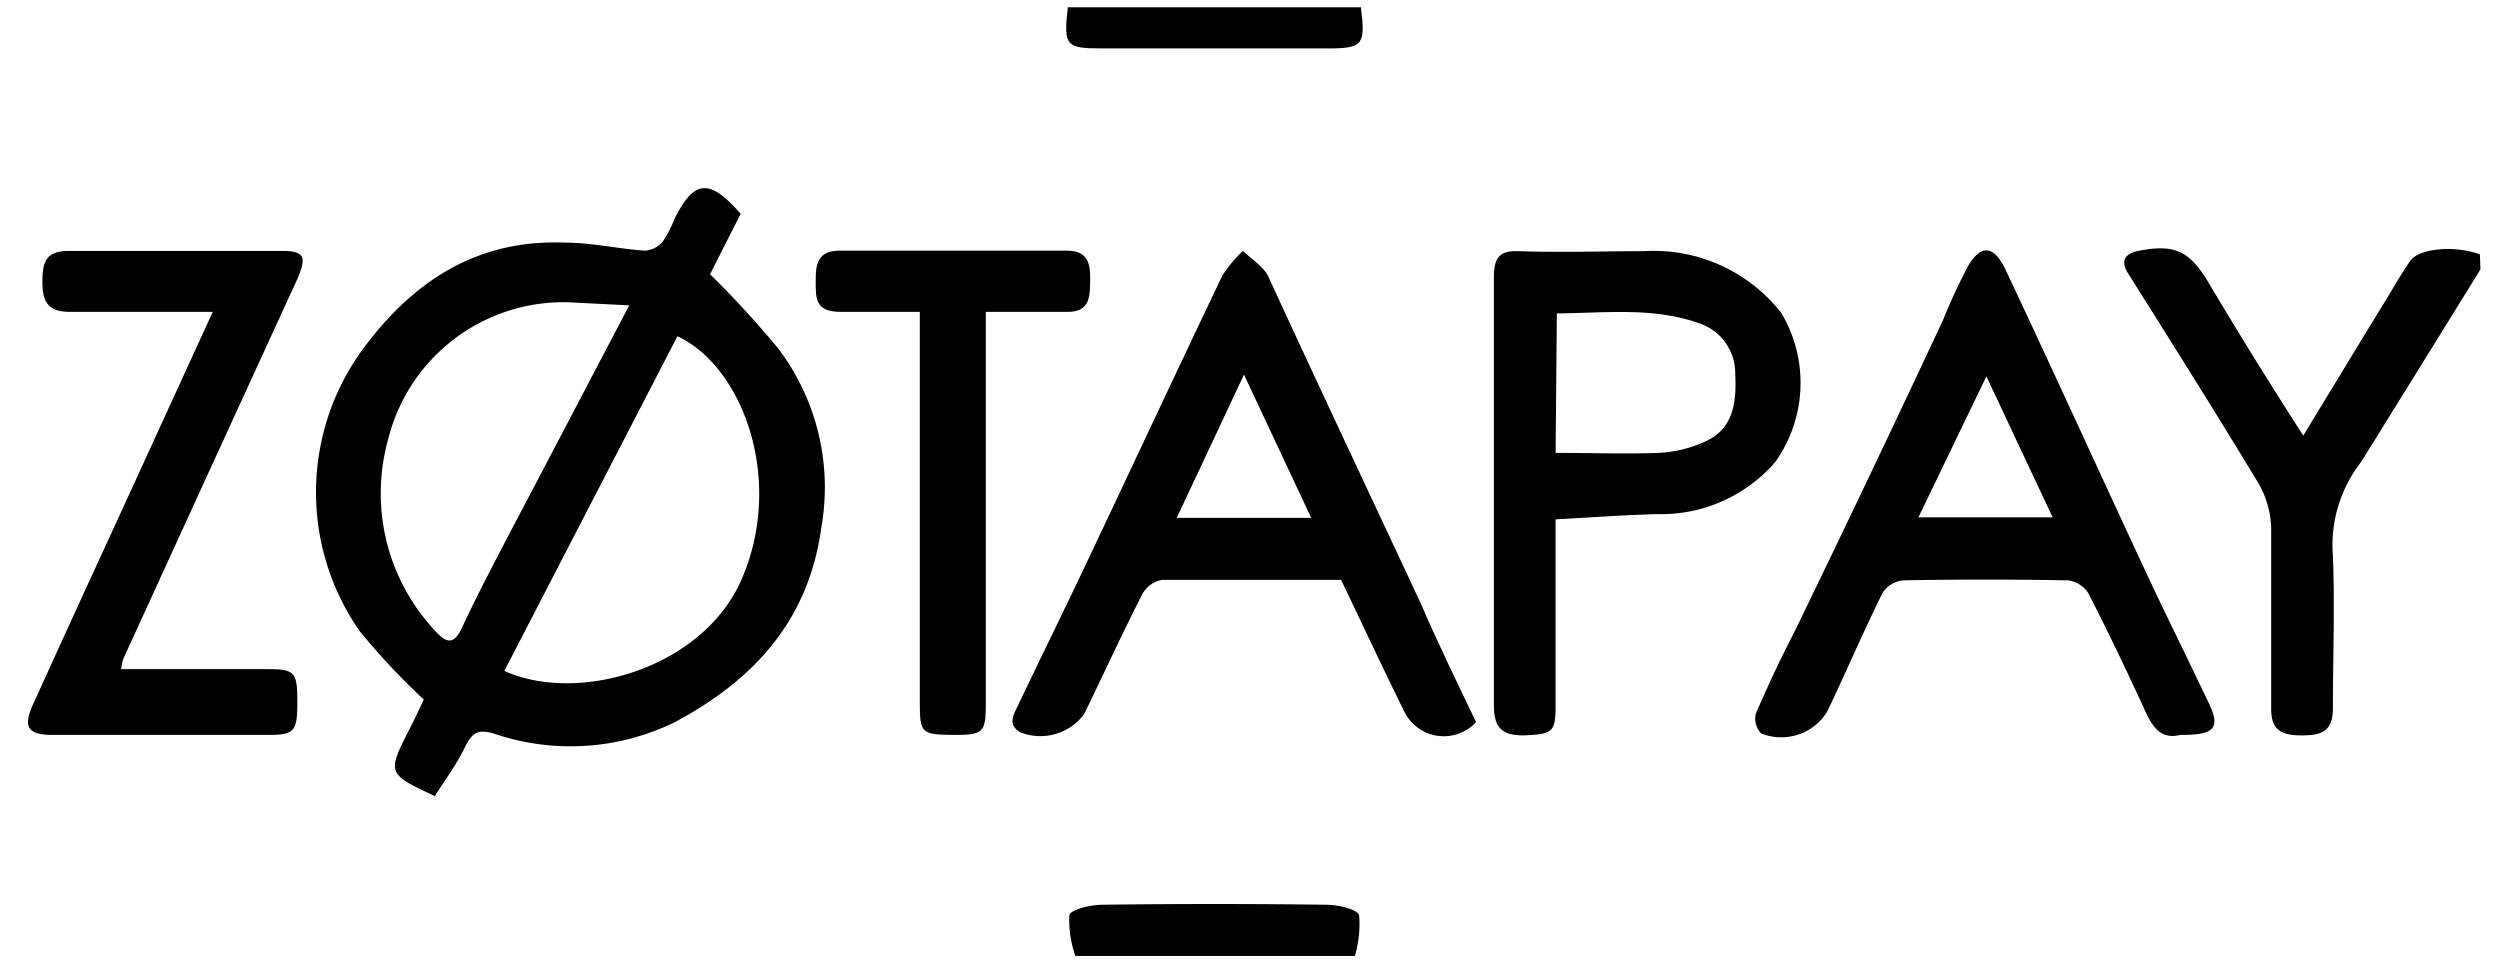 <svg id="Layer_1" data-name="Layer 1" xmlns="http://www.w3.org/2000/svg" viewBox="0 0 99.64 38.3"><path d="M98.86,10.74l-4.38,7.07c-.17.26-.32.53-.5.77a5.37,5.37,0,0,0-1,3.57c.08,2,0,4.05,0,6.08,0,.92-.45,1.08-1.23,1.08s-1.24-.17-1.23-1.08c0-2.4,0-4.81,0-7.21A3.77,3.77,0,0,0,90,19.24c-1.69-2.8-3.44-5.57-5.18-8.34-.33-.52-.11-.8.41-.9,1.47-.29,2.06,0,2.85,1.36,1.19,2,2.43,4,3.72,6,1.15-1.89,2.24-3.69,3.34-5.48.3-.5.59-1,.92-1.48s1.71-.65,2.78-.26Z"/><path d="M42.86,38.1a4.28,4.28,0,0,1-.24-1.62c.05-.23.82-.41,1.27-.42q4.52-.06,9,0c.45,0,1.22.19,1.28.42A4.49,4.49,0,0,1,54,38.1Z"/><path d="M17.33,31.73c-1.91-.9-1.91-.9-1-2.69.2-.38.37-.76.56-1.16a27.2,27.2,0,0,1-2.55-2.72A9.66,9.66,0,0,1,14.4,14c2-2.75,4.57-4.47,8.11-4.33,1.07,0,2.13.25,3.2.32a1,1,0,0,0,.71-.37,4.4,4.4,0,0,0,.46-.89c.79-1.58,1.39-1.63,2.64-.21L28.3,10.93A39.29,39.29,0,0,1,31,13.87a9.16,9.16,0,0,1,1.73,7.18c-.51,3.73-2.75,6.1-5.87,7.75a9.46,9.46,0,0,1-7.2.43c-.66-.18-.84,0-1.11.51C18.22,30.44,17.74,31.08,17.33,31.73ZM27,13.4,20.1,26.74c2.94,1.33,7.88-.09,9.44-3.61C31.28,19.19,29.64,14.64,27,13.4Zm-1.94-1.23-2.35-.12a7.2,7.2,0,0,0-7.25,5.5,8,8,0,0,0,1.9,7.61c.46.51.75.52,1.06-.16.57-1.22,1.2-2.42,1.82-3.61C21.83,18.37,23.41,15.35,25.08,12.17Z"/><path d="M58.83,28.78A1.75,1.75,0,0,1,56,28.42c-.87-1.75-1.69-3.52-2.55-5.31-2.37,0-4.75,0-7.13,0a1.12,1.12,0,0,0-.78.55c-.81,1.58-1.55,3.2-2.33,4.8a2.17,2.17,0,0,1-2.56.72c-.52-.32-.23-.73-.06-1.1.88-1.85,1.79-3.69,2.67-5.55,1.82-3.84,3.62-7.7,5.45-11.53a5,5,0,0,1,.83-1c.34.33.8.61,1,1,2,4.35,4.06,8.71,6.09,13.06C57.31,25.63,58.06,27.17,58.83,28.78ZM49.58,14.93,46.9,20.64h5.36Z"/><path d="M86.9,29.29c-.73.19-1.09-.27-1.39-.93-.73-1.59-1.48-3.16-2.28-4.72a1.13,1.13,0,0,0-.81-.51q-3.28-.06-6.57,0a1.13,1.13,0,0,0-.82.5c-.77,1.56-1.46,3.17-2.21,4.74a2.15,2.15,0,0,1-2.63.86.86.86,0,0,1-.21-.79c.49-1.13,1-2.22,1.57-3.32q3-6.18,5.89-12.36a23.68,23.68,0,0,1,1-2.16c.51-.85,1-.83,1.46.08,1.89,4,3.75,8.1,5.64,12.15.78,1.67,1.6,3.31,2.4,5C88.54,29,88.34,29.3,86.9,29.29ZM76.46,20.62h5.35L79.17,15Z"/><path d="M62,20.7v7.4c0,1.1-.12,1.16-1.28,1.21-.92,0-1.18-.36-1.18-1.23q0-8.52,0-17c0-.81.21-1.1,1-1.07,1.67.06,3.34,0,5,0A6.45,6.45,0,0,1,71,12.48a5.44,5.44,0,0,1-.25,5.94,6,6,0,0,1-4.65,2.07C64.8,20.52,63.47,20.62,62,20.7Zm0-2.65c1.43,0,2.77.05,4.1,0A5,5,0,0,0,68,17.58c1.11-.52,1.21-1.58,1.16-2.66a2.1,2.1,0,0,0-1.34-2c-1.87-.7-3.82-.44-5.77-.43Z"/><path d="M8.48,12.43c-2,0-3.85,0-5.69,0-.91,0-1.1-.43-1.1-1.22S1.84,10,2.76,10c2.82,0,5.64,0,8.46,0,.93,0,1,.24.64,1.1Q8.38,18.68,4.91,26.27a1.88,1.88,0,0,0-.08.4h5.84c1.08,0,1.18.12,1.18,1.29s-.09,1.33-1.14,1.33q-4.32,0-8.64,0c-.95,0-1.16-.32-.76-1.2q1.57-3.46,3.17-6.93Z"/><path d="M36.66,12.43c-1.15,0-2.15,0-3.15,0s-1-.5-1-1.21.07-1.24,1-1.23h9c.84,0,.95.49.94,1.16s0,1.29-.92,1.28H39.29V28.06c0,1.15-.1,1.24-1.33,1.23s-1.3-.08-1.3-1.26V12.43Z"/><path d="M42.56.29H54.24c.19,1.51.08,1.64-1.33,1.64h-9C42.48,1.93,42.38,1.82,42.56.29Z"/></svg>